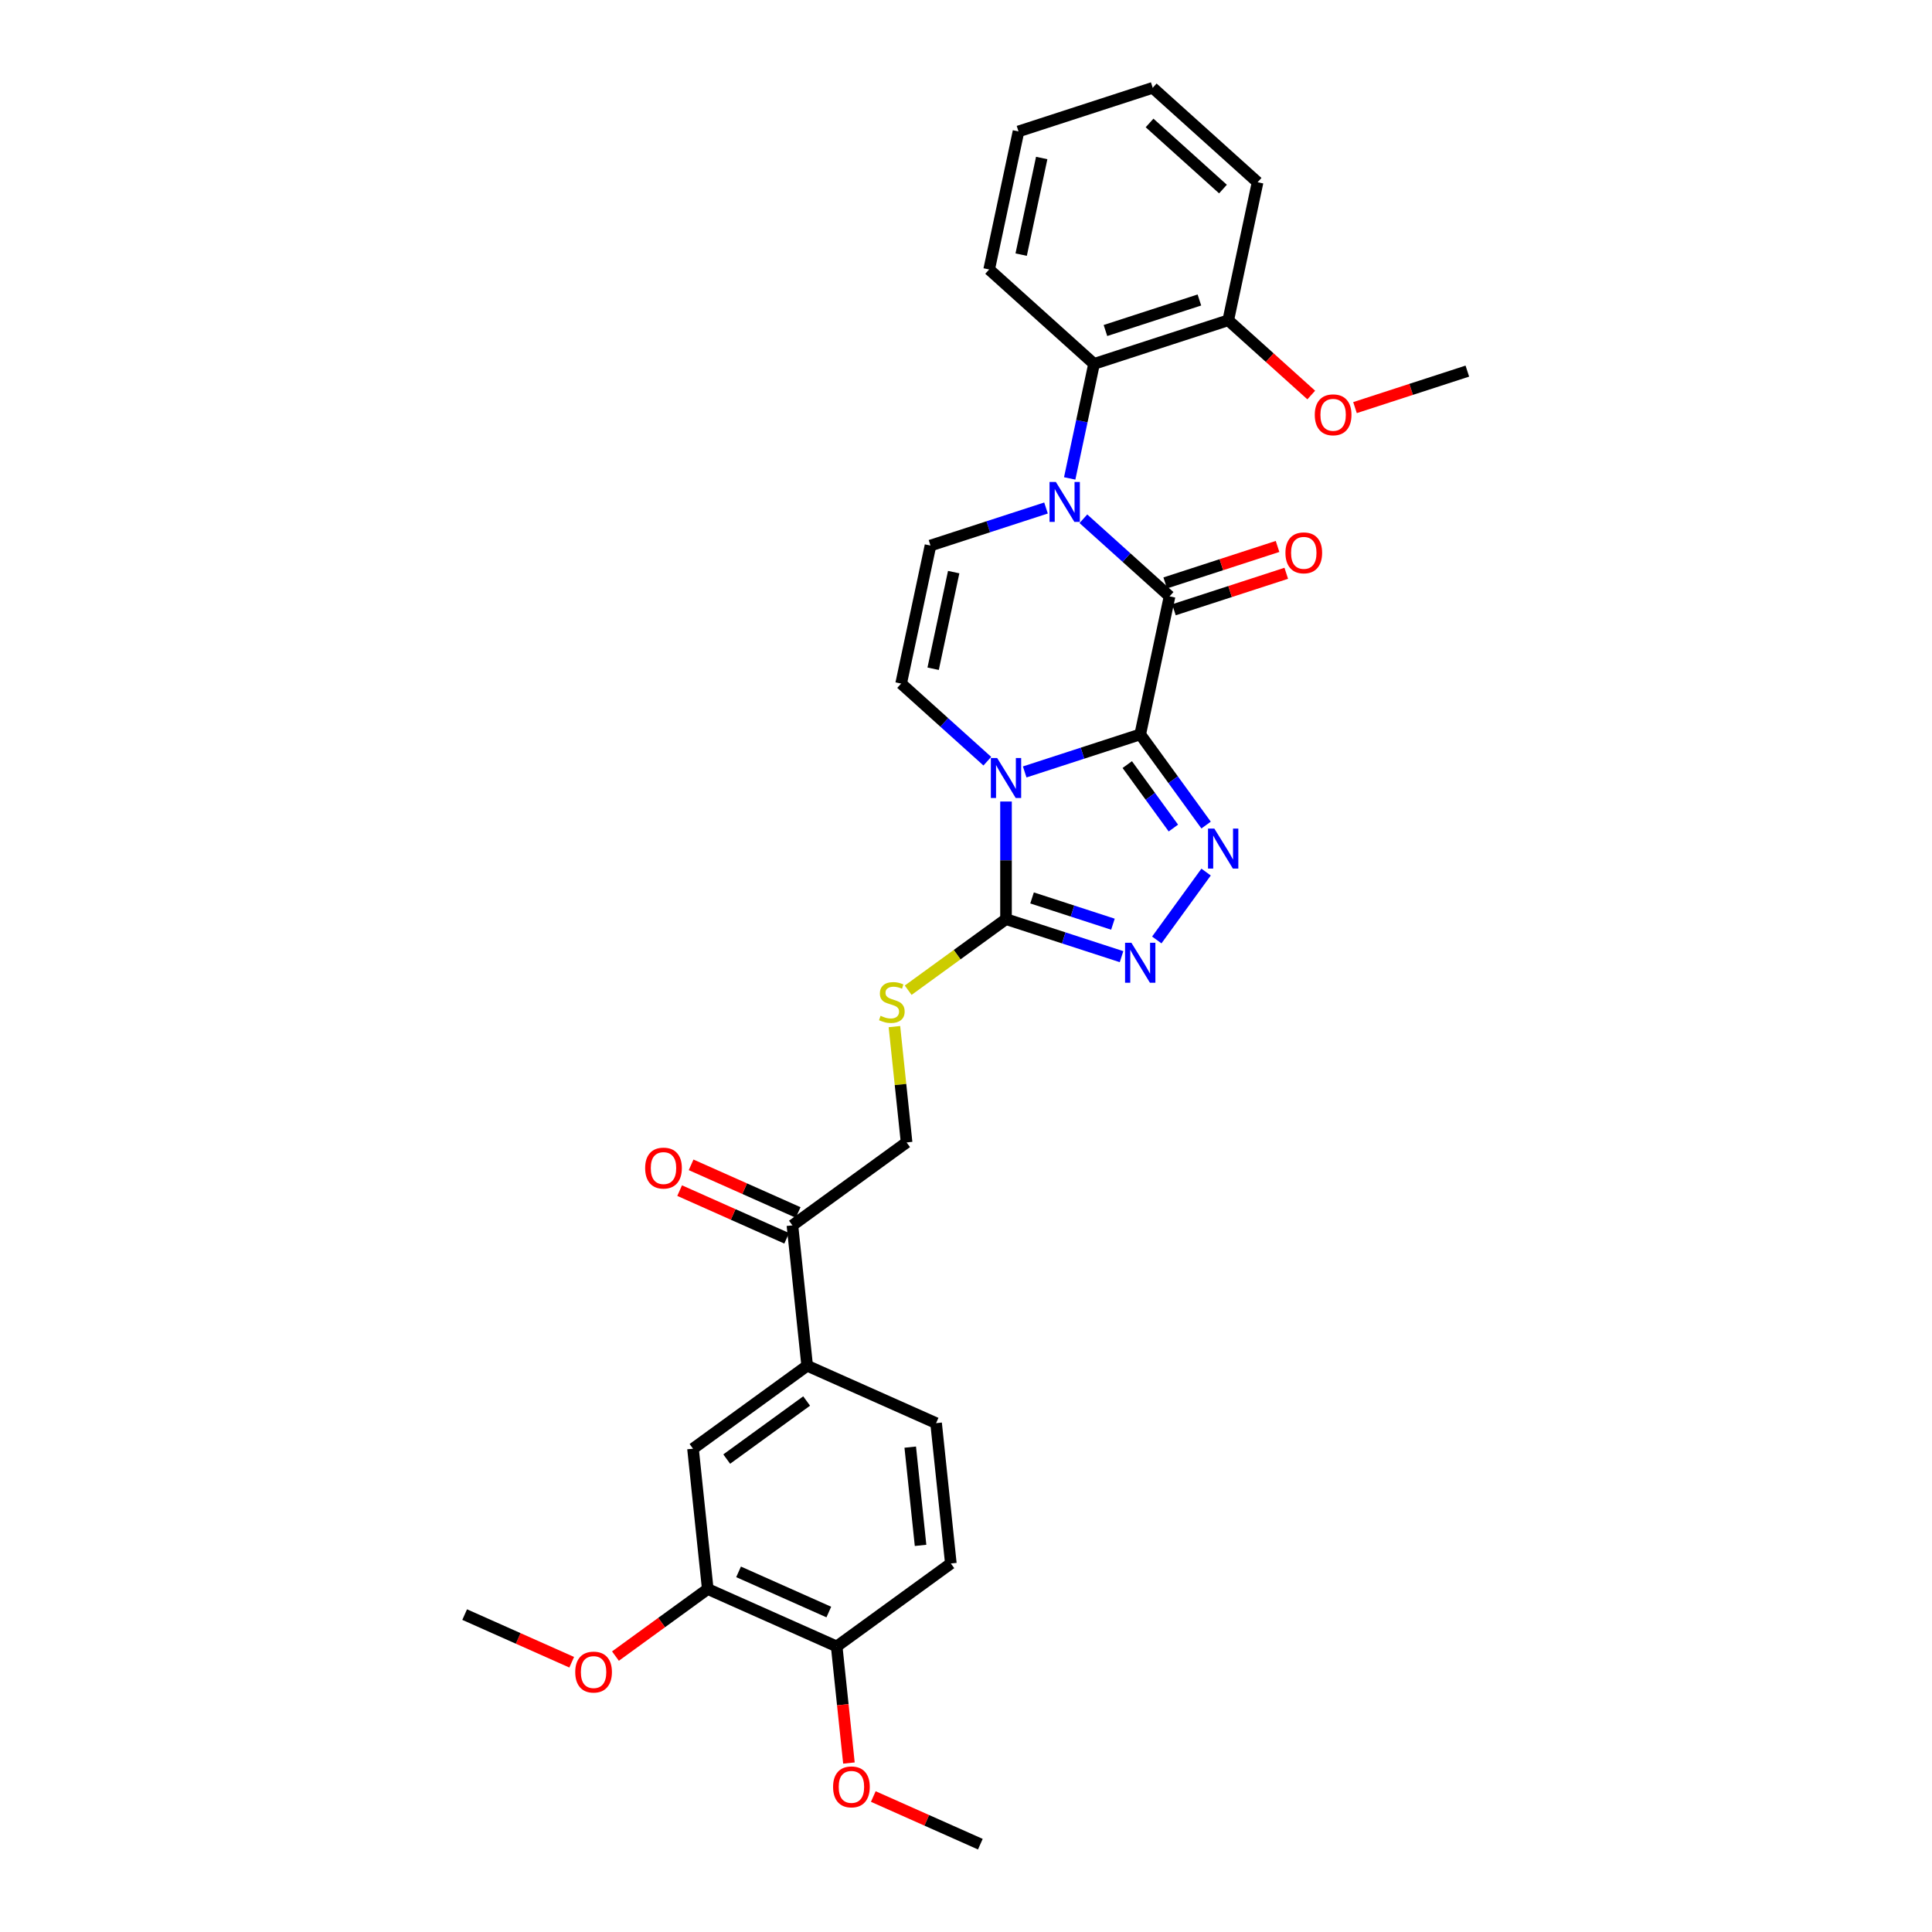 <?xml version='1.0' encoding='iso-8859-1'?>
<svg version='1.1' baseProfile='full'
              xmlns='http://www.w3.org/2000/svg'
                      xmlns:rdkit='http://www.rdkit.org/xml'
                      xmlns:xlink='http://www.w3.org/1999/xlink'
                  xml:space='preserve'
width='1000px' height='1000px' viewBox='0 0 1000 1000'>
<!-- END OF HEADER -->
<rect style='opacity:1.0;fill:#FFFFFF;stroke:none' width='1000' height='1000' x='0' y='0'> </rect>
<path class='bond-0' d='M 590.179,380.126 L 560.28,389.841' style='fill:none;fill-rule:evenodd;stroke:#000000;stroke-width:6px;stroke-linecap:butt;stroke-linejoin:miter;stroke-opacity:1' />
<path class='bond-0' d='M 560.28,389.841 L 530.381,399.555' style='fill:none;fill-rule:evenodd;stroke:#0000FF;stroke-width:6px;stroke-linecap:butt;stroke-linejoin:miter;stroke-opacity:1' />
<path class='bond-1' d='M 590.179,380.126 L 605.366,308.677' style='fill:none;fill-rule:evenodd;stroke:#000000;stroke-width:6px;stroke-linecap:butt;stroke-linejoin:miter;stroke-opacity:1' />
<path class='bond-3' d='M 590.179,380.126 L 607.226,403.588' style='fill:none;fill-rule:evenodd;stroke:#000000;stroke-width:6px;stroke-linecap:butt;stroke-linejoin:miter;stroke-opacity:1' />
<path class='bond-3' d='M 607.226,403.588 L 624.272,427.051' style='fill:none;fill-rule:evenodd;stroke:#0000FF;stroke-width:6px;stroke-linecap:butt;stroke-linejoin:miter;stroke-opacity:1' />
<path class='bond-3' d='M 583.474,395.751 L 595.407,412.175' style='fill:none;fill-rule:evenodd;stroke:#000000;stroke-width:6px;stroke-linecap:butt;stroke-linejoin:miter;stroke-opacity:1' />
<path class='bond-3' d='M 595.407,412.175 L 607.34,428.599' style='fill:none;fill-rule:evenodd;stroke:#0000FF;stroke-width:6px;stroke-linecap:butt;stroke-linejoin:miter;stroke-opacity:1' />
<path class='bond-4' d='M 520.709,414.867 L 520.709,445.305' style='fill:none;fill-rule:evenodd;stroke:#0000FF;stroke-width:6px;stroke-linecap:butt;stroke-linejoin:miter;stroke-opacity:1' />
<path class='bond-4' d='M 520.709,445.305 L 520.709,475.743' style='fill:none;fill-rule:evenodd;stroke:#000000;stroke-width:6px;stroke-linecap:butt;stroke-linejoin:miter;stroke-opacity:1' />
<path class='bond-6' d='M 511.038,393.99 L 488.732,373.906' style='fill:none;fill-rule:evenodd;stroke:#0000FF;stroke-width:6px;stroke-linecap:butt;stroke-linejoin:miter;stroke-opacity:1' />
<path class='bond-6' d='M 488.732,373.906 L 466.427,353.821' style='fill:none;fill-rule:evenodd;stroke:#000000;stroke-width:6px;stroke-linecap:butt;stroke-linejoin:miter;stroke-opacity:1' />
<path class='bond-2' d='M 605.366,308.677 L 583.06,288.593' style='fill:none;fill-rule:evenodd;stroke:#000000;stroke-width:6px;stroke-linecap:butt;stroke-linejoin:miter;stroke-opacity:1' />
<path class='bond-2' d='M 583.06,288.593 L 560.754,268.508' style='fill:none;fill-rule:evenodd;stroke:#0000FF;stroke-width:6px;stroke-linecap:butt;stroke-linejoin:miter;stroke-opacity:1' />
<path class='bond-14' d='M 607.623,315.624 L 636.697,306.177' style='fill:none;fill-rule:evenodd;stroke:#000000;stroke-width:6px;stroke-linecap:butt;stroke-linejoin:miter;stroke-opacity:1' />
<path class='bond-14' d='M 636.697,306.177 L 665.771,296.731' style='fill:none;fill-rule:evenodd;stroke:#FF0000;stroke-width:6px;stroke-linecap:butt;stroke-linejoin:miter;stroke-opacity:1' />
<path class='bond-14' d='M 603.109,301.73 L 632.183,292.283' style='fill:none;fill-rule:evenodd;stroke:#000000;stroke-width:6px;stroke-linecap:butt;stroke-linejoin:miter;stroke-opacity:1' />
<path class='bond-14' d='M 632.183,292.283 L 661.257,282.837' style='fill:none;fill-rule:evenodd;stroke:#FF0000;stroke-width:6px;stroke-linecap:butt;stroke-linejoin:miter;stroke-opacity:1' />
<path class='bond-7' d='M 541.412,262.943 L 511.513,272.658' style='fill:none;fill-rule:evenodd;stroke:#0000FF;stroke-width:6px;stroke-linecap:butt;stroke-linejoin:miter;stroke-opacity:1' />
<path class='bond-7' d='M 511.513,272.658 L 481.613,282.373' style='fill:none;fill-rule:evenodd;stroke:#000000;stroke-width:6px;stroke-linecap:butt;stroke-linejoin:miter;stroke-opacity:1' />
<path class='bond-8' d='M 553.67,247.631 L 559.97,217.992' style='fill:none;fill-rule:evenodd;stroke:#0000FF;stroke-width:6px;stroke-linecap:butt;stroke-linejoin:miter;stroke-opacity:1' />
<path class='bond-8' d='M 559.97,217.992 L 566.27,188.352' style='fill:none;fill-rule:evenodd;stroke:#000000;stroke-width:6px;stroke-linecap:butt;stroke-linejoin:miter;stroke-opacity:1' />
<path class='bond-5' d='M 624.272,451.389 L 598.748,486.521' style='fill:none;fill-rule:evenodd;stroke:#0000FF;stroke-width:6px;stroke-linecap:butt;stroke-linejoin:miter;stroke-opacity:1' />
<path class='bond-9' d='M 520.709,475.743 L 495.392,494.137' style='fill:none;fill-rule:evenodd;stroke:#000000;stroke-width:6px;stroke-linecap:butt;stroke-linejoin:miter;stroke-opacity:1' />
<path class='bond-9' d='M 495.392,494.137 L 470.074,512.532' style='fill:none;fill-rule:evenodd;stroke:#CCCC00;stroke-width:6px;stroke-linecap:butt;stroke-linejoin:miter;stroke-opacity:1' />
<path class='bond-31' d='M 520.709,475.743 L 550.609,485.457' style='fill:none;fill-rule:evenodd;stroke:#000000;stroke-width:6px;stroke-linecap:butt;stroke-linejoin:miter;stroke-opacity:1' />
<path class='bond-31' d='M 550.609,485.457 L 580.508,495.172' style='fill:none;fill-rule:evenodd;stroke:#0000FF;stroke-width:6px;stroke-linecap:butt;stroke-linejoin:miter;stroke-opacity:1' />
<path class='bond-31' d='M 534.194,464.763 L 555.123,471.564' style='fill:none;fill-rule:evenodd;stroke:#000000;stroke-width:6px;stroke-linecap:butt;stroke-linejoin:miter;stroke-opacity:1' />
<path class='bond-31' d='M 555.123,471.564 L 576.053,478.364' style='fill:none;fill-rule:evenodd;stroke:#0000FF;stroke-width:6px;stroke-linecap:butt;stroke-linejoin:miter;stroke-opacity:1' />
<path class='bond-32' d='M 466.427,353.821 L 481.613,282.373' style='fill:none;fill-rule:evenodd;stroke:#000000;stroke-width:6px;stroke-linecap:butt;stroke-linejoin:miter;stroke-opacity:1' />
<path class='bond-32' d='M 482.994,346.141 L 493.625,296.127' style='fill:none;fill-rule:evenodd;stroke:#000000;stroke-width:6px;stroke-linecap:butt;stroke-linejoin:miter;stroke-opacity:1' />
<path class='bond-16' d='M 566.27,188.352 L 635.74,165.78' style='fill:none;fill-rule:evenodd;stroke:#000000;stroke-width:6px;stroke-linecap:butt;stroke-linejoin:miter;stroke-opacity:1' />
<path class='bond-16' d='M 572.176,171.072 L 620.805,155.272' style='fill:none;fill-rule:evenodd;stroke:#000000;stroke-width:6px;stroke-linecap:butt;stroke-linejoin:miter;stroke-opacity:1' />
<path class='bond-24' d='M 566.27,188.352 L 511.987,139.475' style='fill:none;fill-rule:evenodd;stroke:#000000;stroke-width:6px;stroke-linecap:butt;stroke-linejoin:miter;stroke-opacity:1' />
<path class='bond-17' d='M 462.949,531.372 L 466.1,561.347' style='fill:none;fill-rule:evenodd;stroke:#CCCC00;stroke-width:6px;stroke-linecap:butt;stroke-linejoin:miter;stroke-opacity:1' />
<path class='bond-17' d='M 466.1,561.347 L 469.25,591.322' style='fill:none;fill-rule:evenodd;stroke:#000000;stroke-width:6px;stroke-linecap:butt;stroke-linejoin:miter;stroke-opacity:1' />
<path class='bond-10' d='M 417.791,706.901 L 410.156,634.257' style='fill:none;fill-rule:evenodd;stroke:#000000;stroke-width:6px;stroke-linecap:butt;stroke-linejoin:miter;stroke-opacity:1' />
<path class='bond-11' d='M 417.791,706.901 L 358.696,749.836' style='fill:none;fill-rule:evenodd;stroke:#000000;stroke-width:6px;stroke-linecap:butt;stroke-linejoin:miter;stroke-opacity:1' />
<path class='bond-11' d='M 417.514,725.16 L 376.148,755.215' style='fill:none;fill-rule:evenodd;stroke:#000000;stroke-width:6px;stroke-linecap:butt;stroke-linejoin:miter;stroke-opacity:1' />
<path class='bond-18' d='M 417.791,706.901 L 484.521,736.611' style='fill:none;fill-rule:evenodd;stroke:#000000;stroke-width:6px;stroke-linecap:butt;stroke-linejoin:miter;stroke-opacity:1' />
<path class='bond-12' d='M 358.696,749.836 L 366.332,822.481' style='fill:none;fill-rule:evenodd;stroke:#000000;stroke-width:6px;stroke-linecap:butt;stroke-linejoin:miter;stroke-opacity:1' />
<path class='bond-21' d='M 366.332,822.481 L 342.445,839.835' style='fill:none;fill-rule:evenodd;stroke:#000000;stroke-width:6px;stroke-linecap:butt;stroke-linejoin:miter;stroke-opacity:1' />
<path class='bond-21' d='M 342.445,839.835 L 318.559,857.19' style='fill:none;fill-rule:evenodd;stroke:#FF0000;stroke-width:6px;stroke-linecap:butt;stroke-linejoin:miter;stroke-opacity:1' />
<path class='bond-34' d='M 366.332,822.481 L 433.062,852.191' style='fill:none;fill-rule:evenodd;stroke:#000000;stroke-width:6px;stroke-linecap:butt;stroke-linejoin:miter;stroke-opacity:1' />
<path class='bond-34' d='M 382.283,813.591 L 428.994,834.388' style='fill:none;fill-rule:evenodd;stroke:#000000;stroke-width:6px;stroke-linecap:butt;stroke-linejoin:miter;stroke-opacity:1' />
<path class='bond-13' d='M 410.156,634.257 L 469.25,591.322' style='fill:none;fill-rule:evenodd;stroke:#000000;stroke-width:6px;stroke-linecap:butt;stroke-linejoin:miter;stroke-opacity:1' />
<path class='bond-19' d='M 413.127,627.584 L 385.423,615.249' style='fill:none;fill-rule:evenodd;stroke:#000000;stroke-width:6px;stroke-linecap:butt;stroke-linejoin:miter;stroke-opacity:1' />
<path class='bond-19' d='M 385.423,615.249 L 357.719,602.915' style='fill:none;fill-rule:evenodd;stroke:#FF0000;stroke-width:6px;stroke-linecap:butt;stroke-linejoin:miter;stroke-opacity:1' />
<path class='bond-19' d='M 407.185,640.93 L 379.481,628.595' style='fill:none;fill-rule:evenodd;stroke:#000000;stroke-width:6px;stroke-linecap:butt;stroke-linejoin:miter;stroke-opacity:1' />
<path class='bond-19' d='M 379.481,628.595 L 351.777,616.26' style='fill:none;fill-rule:evenodd;stroke:#FF0000;stroke-width:6px;stroke-linecap:butt;stroke-linejoin:miter;stroke-opacity:1' />
<path class='bond-15' d='M 433.062,852.191 L 492.156,809.256' style='fill:none;fill-rule:evenodd;stroke:#000000;stroke-width:6px;stroke-linecap:butt;stroke-linejoin:miter;stroke-opacity:1' />
<path class='bond-22' d='M 433.062,852.191 L 436.233,882.37' style='fill:none;fill-rule:evenodd;stroke:#000000;stroke-width:6px;stroke-linecap:butt;stroke-linejoin:miter;stroke-opacity:1' />
<path class='bond-22' d='M 436.233,882.37 L 439.405,912.549' style='fill:none;fill-rule:evenodd;stroke:#FF0000;stroke-width:6px;stroke-linecap:butt;stroke-linejoin:miter;stroke-opacity:1' />
<path class='bond-23' d='M 635.74,165.78 L 657.22,185.121' style='fill:none;fill-rule:evenodd;stroke:#000000;stroke-width:6px;stroke-linecap:butt;stroke-linejoin:miter;stroke-opacity:1' />
<path class='bond-23' d='M 657.22,185.121 L 678.701,204.462' style='fill:none;fill-rule:evenodd;stroke:#FF0000;stroke-width:6px;stroke-linecap:butt;stroke-linejoin:miter;stroke-opacity:1' />
<path class='bond-25' d='M 635.74,165.78 L 650.927,94.331' style='fill:none;fill-rule:evenodd;stroke:#000000;stroke-width:6px;stroke-linecap:butt;stroke-linejoin:miter;stroke-opacity:1' />
<path class='bond-20' d='M 484.521,736.611 L 492.156,809.256' style='fill:none;fill-rule:evenodd;stroke:#000000;stroke-width:6px;stroke-linecap:butt;stroke-linejoin:miter;stroke-opacity:1' />
<path class='bond-20' d='M 471.137,749.035 L 476.482,799.886' style='fill:none;fill-rule:evenodd;stroke:#000000;stroke-width:6px;stroke-linecap:butt;stroke-linejoin:miter;stroke-opacity:1' />
<path class='bond-26' d='M 295.915,860.375 L 268.211,848.04' style='fill:none;fill-rule:evenodd;stroke:#FF0000;stroke-width:6px;stroke-linecap:butt;stroke-linejoin:miter;stroke-opacity:1' />
<path class='bond-26' d='M 268.211,848.04 L 240.507,835.705' style='fill:none;fill-rule:evenodd;stroke:#000000;stroke-width:6px;stroke-linecap:butt;stroke-linejoin:miter;stroke-opacity:1' />
<path class='bond-27' d='M 452.019,929.876 L 479.723,942.211' style='fill:none;fill-rule:evenodd;stroke:#FF0000;stroke-width:6px;stroke-linecap:butt;stroke-linejoin:miter;stroke-opacity:1' />
<path class='bond-27' d='M 479.723,942.211 L 507.427,954.545' style='fill:none;fill-rule:evenodd;stroke:#000000;stroke-width:6px;stroke-linecap:butt;stroke-linejoin:miter;stroke-opacity:1' />
<path class='bond-28' d='M 701.345,210.978 L 730.419,201.531' style='fill:none;fill-rule:evenodd;stroke:#FF0000;stroke-width:6px;stroke-linecap:butt;stroke-linejoin:miter;stroke-opacity:1' />
<path class='bond-28' d='M 730.419,201.531 L 759.493,192.084' style='fill:none;fill-rule:evenodd;stroke:#000000;stroke-width:6px;stroke-linecap:butt;stroke-linejoin:miter;stroke-opacity:1' />
<path class='bond-29' d='M 511.987,139.475 L 527.174,68.027' style='fill:none;fill-rule:evenodd;stroke:#000000;stroke-width:6px;stroke-linecap:butt;stroke-linejoin:miter;stroke-opacity:1' />
<path class='bond-29' d='M 528.555,131.795 L 539.186,81.781' style='fill:none;fill-rule:evenodd;stroke:#000000;stroke-width:6px;stroke-linecap:butt;stroke-linejoin:miter;stroke-opacity:1' />
<path class='bond-33' d='M 650.927,94.331 L 596.644,45.455' style='fill:none;fill-rule:evenodd;stroke:#000000;stroke-width:6px;stroke-linecap:butt;stroke-linejoin:miter;stroke-opacity:1' />
<path class='bond-33' d='M 633.009,97.856 L 595.011,63.643' style='fill:none;fill-rule:evenodd;stroke:#000000;stroke-width:6px;stroke-linecap:butt;stroke-linejoin:miter;stroke-opacity:1' />
<path class='bond-30' d='M 527.174,68.027 L 596.644,45.455' style='fill:none;fill-rule:evenodd;stroke:#000000;stroke-width:6px;stroke-linecap:butt;stroke-linejoin:miter;stroke-opacity:1' />
<path  class='atom-1' d='M 516.137 392.355
L 522.915 403.311
Q 523.587 404.392, 524.669 406.35
Q 525.75 408.308, 525.808 408.424
L 525.808 392.355
L 528.555 392.355
L 528.555 413.041
L 525.72 413.041
L 518.445 401.062
Q 517.598 399.659, 516.692 398.052
Q 515.815 396.445, 515.553 395.948
L 515.553 413.041
L 512.864 413.041
L 512.864 392.355
L 516.137 392.355
' fill='#0000FF'/>
<path  class='atom-3' d='M 546.511 249.457
L 553.289 260.414
Q 553.961 261.495, 555.042 263.453
Q 556.123 265.41, 556.182 265.527
L 556.182 249.457
L 558.928 249.457
L 558.928 270.144
L 556.094 270.144
L 548.819 258.164
Q 547.972 256.762, 547.066 255.155
Q 546.189 253.548, 545.926 253.051
L 545.926 270.144
L 543.238 270.144
L 543.238 249.457
L 546.511 249.457
' fill='#0000FF'/>
<path  class='atom-4' d='M 628.541 428.877
L 635.32 439.834
Q 635.992 440.915, 637.073 442.872
Q 638.154 444.83, 638.212 444.947
L 638.212 428.877
L 640.959 428.877
L 640.959 449.563
L 638.125 449.563
L 630.85 437.584
Q 630.002 436.182, 629.096 434.575
Q 628.22 432.968, 627.957 432.471
L 627.957 449.563
L 625.269 449.563
L 625.269 428.877
L 628.541 428.877
' fill='#0000FF'/>
<path  class='atom-6' d='M 585.607 487.972
L 592.385 498.928
Q 593.057 500.009, 594.138 501.967
Q 595.219 503.925, 595.278 504.041
L 595.278 487.972
L 598.024 487.972
L 598.024 508.658
L 595.19 508.658
L 587.915 496.678
Q 587.068 495.276, 586.162 493.669
Q 585.285 492.062, 585.022 491.565
L 585.022 508.658
L 582.334 508.658
L 582.334 487.972
L 585.607 487.972
' fill='#0000FF'/>
<path  class='atom-10' d='M 455.771 525.777
Q 456.005 525.865, 456.969 526.274
Q 457.934 526.683, 458.985 526.946
Q 460.066 527.18, 461.118 527.18
Q 463.076 527.18, 464.215 526.245
Q 465.355 525.281, 465.355 523.615
Q 465.355 522.476, 464.771 521.774
Q 464.215 521.073, 463.339 520.693
Q 462.462 520.313, 461.001 519.875
Q 459.161 519.32, 458.05 518.794
Q 456.969 518.268, 456.18 517.158
Q 455.421 516.048, 455.421 514.178
Q 455.421 511.577, 457.174 509.97
Q 458.956 508.363, 462.462 508.363
Q 464.858 508.363, 467.575 509.503
L 466.903 511.753
Q 464.42 510.73, 462.55 510.73
Q 460.534 510.73, 459.424 511.577
Q 458.313 512.395, 458.343 513.827
Q 458.343 514.937, 458.898 515.609
Q 459.482 516.281, 460.3 516.661
Q 461.147 517.041, 462.55 517.479
Q 464.42 518.064, 465.53 518.648
Q 466.64 519.232, 467.429 520.43
Q 468.247 521.599, 468.247 523.615
Q 468.247 526.478, 466.319 528.027
Q 464.42 529.546, 461.235 529.546
Q 459.394 529.546, 457.992 529.137
Q 456.619 528.757, 454.983 528.085
L 455.771 525.777
' fill='#CCCC00'/>
<path  class='atom-15' d='M 665.34 286.163
Q 665.34 281.196, 667.794 278.421
Q 670.249 275.645, 674.836 275.645
Q 679.423 275.645, 681.877 278.421
Q 684.332 281.196, 684.332 286.163
Q 684.332 291.189, 681.848 294.052
Q 679.365 296.886, 674.836 296.886
Q 670.278 296.886, 667.794 294.052
Q 665.34 291.218, 665.34 286.163
M 674.836 294.549
Q 677.991 294.549, 679.686 292.445
Q 681.41 290.312, 681.41 286.163
Q 681.41 282.102, 679.686 280.057
Q 677.991 277.982, 674.836 277.982
Q 671.68 277.982, 669.957 280.028
Q 668.262 282.073, 668.262 286.163
Q 668.262 290.342, 669.957 292.445
Q 671.68 294.549, 674.836 294.549
' fill='#FF0000'/>
<path  class='atom-20' d='M 333.93 604.605
Q 333.93 599.638, 336.384 596.862
Q 338.839 594.087, 343.426 594.087
Q 348.013 594.087, 350.467 596.862
Q 352.922 599.638, 352.922 604.605
Q 352.922 609.631, 350.438 612.494
Q 347.955 615.328, 343.426 615.328
Q 338.868 615.328, 336.384 612.494
Q 333.93 609.66, 333.93 604.605
M 343.426 612.991
Q 346.581 612.991, 348.276 610.887
Q 350 608.754, 350 604.605
Q 350 600.544, 348.276 598.499
Q 346.581 596.424, 343.426 596.424
Q 340.27 596.424, 338.547 598.469
Q 336.852 600.515, 336.852 604.605
Q 336.852 608.783, 338.547 610.887
Q 340.27 612.991, 343.426 612.991
' fill='#FF0000'/>
<path  class='atom-22' d='M 297.741 865.474
Q 297.741 860.507, 300.196 857.731
Q 302.65 854.955, 307.237 854.955
Q 311.824 854.955, 314.279 857.731
Q 316.733 860.507, 316.733 865.474
Q 316.733 870.499, 314.25 873.363
Q 311.766 876.197, 307.237 876.197
Q 302.679 876.197, 300.196 873.363
Q 297.741 870.529, 297.741 865.474
M 307.237 873.859
Q 310.393 873.859, 312.087 871.756
Q 313.811 869.623, 313.811 865.474
Q 313.811 861.413, 312.087 859.367
Q 310.393 857.293, 307.237 857.293
Q 304.082 857.293, 302.358 859.338
Q 300.663 861.383, 300.663 865.474
Q 300.663 869.652, 302.358 871.756
Q 304.082 873.859, 307.237 873.859
' fill='#FF0000'/>
<path  class='atom-23' d='M 431.201 924.894
Q 431.201 919.927, 433.655 917.151
Q 436.11 914.375, 440.697 914.375
Q 445.284 914.375, 447.738 917.151
Q 450.193 919.927, 450.193 924.894
Q 450.193 929.919, 447.709 932.783
Q 445.226 935.617, 440.697 935.617
Q 436.139 935.617, 433.655 932.783
Q 431.201 929.949, 431.201 924.894
M 440.697 933.279
Q 443.852 933.279, 445.547 931.176
Q 447.271 929.043, 447.271 924.894
Q 447.271 920.833, 445.547 918.787
Q 443.852 916.713, 440.697 916.713
Q 437.541 916.713, 435.817 918.758
Q 434.123 920.803, 434.123 924.894
Q 434.123 929.072, 435.817 931.176
Q 437.541 933.279, 440.697 933.279
' fill='#FF0000'/>
<path  class='atom-24' d='M 680.527 214.715
Q 680.527 209.748, 682.981 206.972
Q 685.436 204.196, 690.023 204.196
Q 694.61 204.196, 697.064 206.972
Q 699.519 209.748, 699.519 214.715
Q 699.519 219.74, 697.035 222.604
Q 694.552 225.438, 690.023 225.438
Q 685.465 225.438, 682.981 222.604
Q 680.527 219.769, 680.527 214.715
M 690.023 223.1
Q 693.178 223.1, 694.873 220.997
Q 696.597 218.864, 696.597 214.715
Q 696.597 210.653, 694.873 208.608
Q 693.178 206.534, 690.023 206.534
Q 686.867 206.534, 685.143 208.579
Q 683.449 210.624, 683.449 214.715
Q 683.449 218.893, 685.143 220.997
Q 686.867 223.1, 690.023 223.1
' fill='#FF0000'/>
</svg>
